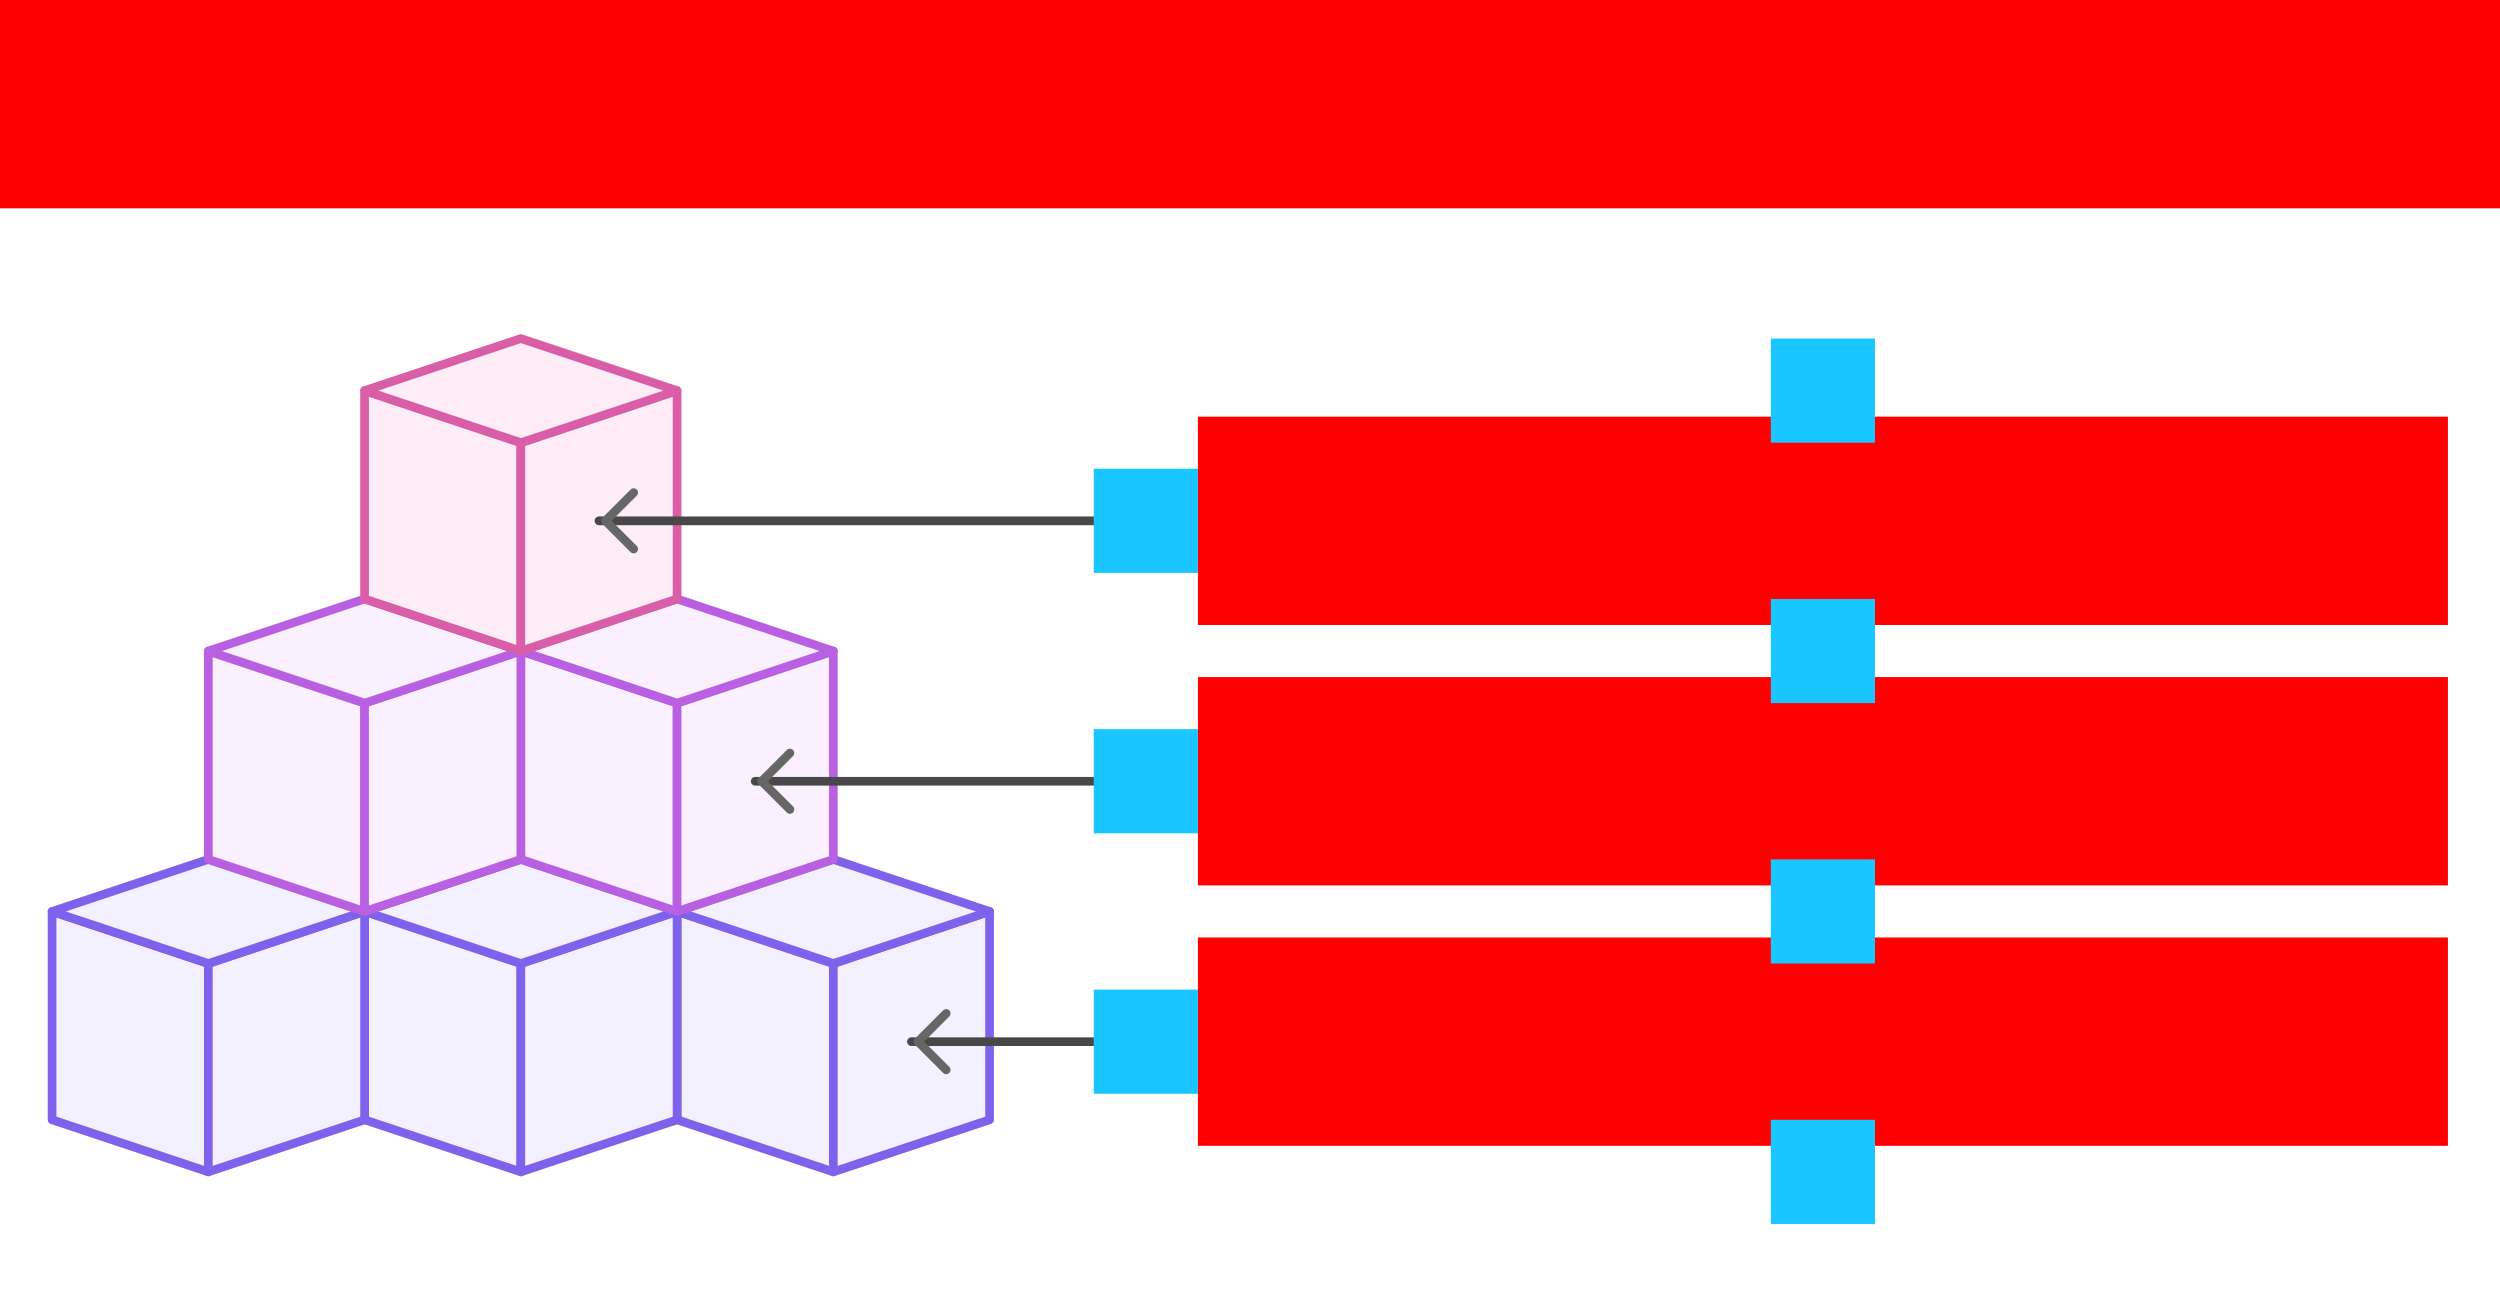 <svg xmlns="http://www.w3.org/2000/svg" width="576" height="300">    <g id="pyramid-cubes-v1--family--3">        <g id="lines">            <g id="g-3">                <g id="cu">                    <g id="cu_1" >                        <path id="Rectangle_332" transform="translate(12, 210)" fill="#f3f0ff" d="M0 0 L36 12 L36 60 L0 48 L0 0 Z"></path>
                        <path id="Rectangle_332_1" transform="translate(12, 210)" fill="none" stroke="#7e62ec" stroke-width="2" stroke-linejoin="round" stroke-linecap="none" stroke-miterlimit="4"  d="M 0 0 L 36 12 L 36 60 L 0 48 L 0 0 Z"></path></g>
                    <g id="cu_2" >                        <path id="Rectangle_335" transform="translate(84, 210)" fill="#f3f0ff" d="M0 0 L36 12 L36 60 L0 48 L0 0 Z"></path>
                        <path id="Rectangle_335_1" transform="translate(84, 210)" fill="none" stroke="#7e62ec" stroke-width="2" stroke-linejoin="round" stroke-linecap="none" stroke-miterlimit="4"  d="M 0 0 L 36 12 L 36 60 L 0 48 L 0 0 Z"></path></g>
                    <g id="cu_3" >                        <path id="Rectangle_338" transform="translate(156, 210)" fill="#f3f0ff" d="M0 0 L36 12 L36 60 L0 48 L0 0 Z"></path>
                        <path id="Rectangle_338_1" transform="translate(156, 210)" fill="none" stroke="#7e62ec" stroke-width="2" stroke-linejoin="round" stroke-linecap="none" stroke-miterlimit="4"  d="M 0 0 L 36 12 L 36 60 L 0 48 L 0 0 Z"></path></g>
                    <g id="cu_4" >                        <path id="Rectangle_333" transform="matrix(-1, 0, 0, 1, 84, 210)" fill="#f3f0ff" d="M0 0 L36 12 L36 60 L0 48 L0 0 Z"></path>
                        <path id="Rectangle_333_1" transform="matrix(-1, 0, 0, 1, 84, 210)" fill="none" stroke="#7e62ec" stroke-width="2" stroke-linejoin="round" stroke-linecap="none" stroke-miterlimit="4"  d="M 0 0 L 36 12 L 36 60 L 0 48 L 0 0 Z"></path></g>
                    <g id="cu_5" >                        <path id="Rectangle_336" transform="matrix(-1, 0, 0, 1, 156, 210)" fill="#f3f0ff" d="M0 0 L36 12 L36 60 L0 48 L0 0 Z"></path>
                        <path id="Rectangle_336_1" transform="matrix(-1, 0, 0, 1, 156, 210)" fill="none" stroke="#7e62ec" stroke-width="2" stroke-linejoin="round" stroke-linecap="none" stroke-miterlimit="4"  d="M 0 0 L 36 12 L 36 60 L 0 48 L 0 0 Z"></path></g>
                    <g id="cu_6" >                        <path id="Rectangle_339" transform="matrix(-1, 0, 0, 1, 228, 210)" fill="#f3f0ff" d="M0 0 L36 12 L36 60 L0 48 L0 0 Z"></path>
                        <path id="Rectangle_339_1" transform="matrix(-1, 0, 0, 1, 228, 210)" fill="none" stroke="#7e62ec" stroke-width="2" stroke-linejoin="round" stroke-linecap="none" stroke-miterlimit="4"  d="M 0 0 L 36 12 L 36 60 L 0 48 L 0 0 Z"></path></g>
                    <g id="cu_7" >                        <path id="Rectangle_334" transform="matrix(-1, 0, 0, 1, 84, 198)" fill="#f3f0ff" d="M36 0 L72 12 L36 24 L0 12 L36 0 Z"></path>
                        <path id="Rectangle_334_1" transform="matrix(-1, 0, 0, 1, 84, 198)" fill="none" stroke="#7e62ec" stroke-width="2" stroke-linejoin="round" stroke-linecap="none" stroke-miterlimit="4"  d="M 36 0 L 72 12 L 36 24 L 0 12 L 36 0 Z"></path></g>
                    <g id="cu_8" >                        <path id="Rectangle_337" transform="matrix(-1, 0, 0, 1, 156, 198)" fill="#f3f0ff" d="M36 0 L72 12 L36 24 L0 12 L36 0 Z"></path>
                        <path id="Rectangle_337_1" transform="matrix(-1, 0, 0, 1, 156, 198)" fill="none" stroke="#7e62ec" stroke-width="2" stroke-linejoin="round" stroke-linecap="none" stroke-miterlimit="4"  d="M 36 0 L 72 12 L 36 24 L 0 12 L 36 0 Z"></path></g>
                    <g id="cu_9" >                        <path id="Rectangle_340" transform="matrix(-1, 0, 0, 1, 228, 198)" fill="#f3f0ff" d="M36 0 L72 12 L36 24 L0 12 L36 0 Z"></path>
                        <path id="Rectangle_340_1" transform="matrix(-1, 0, 0, 1, 228, 198)" fill="none" stroke="#7e62ec" stroke-width="2" stroke-linejoin="round" stroke-linecap="none" stroke-miterlimit="4"  d="M 36 0 L 72 12 L 36 24 L 0 12 L 36 0 Z"></path></g></g>
                <g id="ar-with-terminator">                    <path id="line" data-entity-classes="LeaderLine" marker-start="url(#arrow)" transform="matrix(-1.192488063850306e-8, 1, 1, 1.192488063850306e-8, 210, 240)" fill="none" stroke="#484848" stroke-width="2" stroke-linejoin="miter" stroke-linecap="round" stroke-miterlimit="4"  d="M 0 0 C -2.6663e-7 109.475 0 -55.475 0 54"></path></g></g>
            <g id="g-2">                <g id="cu_10">                    <g id="cu_11" >                        <path id="Rectangle_332_2" transform="translate(48, 150)" fill="#faf0ff" d="M0 0 L36 12 L36 60 L0 48 L0 0 Z"></path>
                        <path id="Rectangle_332_3" transform="translate(48, 150)" fill="none" stroke="#b960e2" stroke-width="2" stroke-linejoin="round" stroke-linecap="none" stroke-miterlimit="4"  d="M 0 0 L 36 12 L 36 60 L 0 48 L 0 0 Z"></path></g>
                    <g id="cu_12" >                        <path id="Rectangle_335_2" transform="translate(120, 150)" fill="#faf0ff" d="M0 0 L36 12 L36 60 L0 48 L0 0 Z"></path>
                        <path id="Rectangle_335_3" transform="translate(120, 150)" fill="none" stroke="#b960e2" stroke-width="2" stroke-linejoin="round" stroke-linecap="none" stroke-miterlimit="4"  d="M 0 0 L 36 12 L 36 60 L 0 48 L 0 0 Z"></path></g>
                    <g id="cu_13" >                        <path id="Rectangle_333_2" transform="matrix(-1, 0, 0, 1, 120, 150)" fill="#faf0ff" d="M0 0 L36 12 L36 60 L0 48 L0 0 Z"></path>
                        <path id="Rectangle_333_3" transform="matrix(-1, 0, 0, 1, 120, 150)" fill="none" stroke="#b960e2" stroke-width="2" stroke-linejoin="round" stroke-linecap="none" stroke-miterlimit="4"  d="M 0 0 L 36 12 L 36 60 L 0 48 L 0 0 Z"></path></g>
                    <g id="cu_14" >                        <path id="Rectangle_336_2" transform="matrix(-1, 0, 0, 1, 192, 150)" fill="#faf0ff" d="M0 0 L36 12 L36 60 L0 48 L0 0 Z"></path>
                        <path id="Rectangle_336_3" transform="matrix(-1, 0, 0, 1, 192, 150)" fill="none" stroke="#b960e2" stroke-width="2" stroke-linejoin="round" stroke-linecap="none" stroke-miterlimit="4"  d="M 0 0 L 36 12 L 36 60 L 0 48 L 0 0 Z"></path></g>
                    <g id="cu_15" >                        <path id="Rectangle_334_2" transform="matrix(-1, 0, 0, 1, 120, 138)" fill="#faf0ff" d="M36 0 L72 12 L36 24 L0 12 L36 0 Z"></path>
                        <path id="Rectangle_334_3" transform="matrix(-1, 0, 0, 1, 120, 138)" fill="none" stroke="#b960e2" stroke-width="2" stroke-linejoin="round" stroke-linecap="none" stroke-miterlimit="4"  d="M 36 0 L 72 12 L 36 24 L 0 12 L 36 0 Z"></path></g>
                    <g id="cu_16" >                        <path id="Rectangle_337_2" transform="matrix(-1, 0, 0, 1, 192, 138)" fill="#faf0ff" d="M36 0 L72 12 L36 24 L0 12 L36 0 Z"></path>
                        <path id="Rectangle_337_3" transform="matrix(-1, 0, 0, 1, 192, 138)" fill="none" stroke="#b960e2" stroke-width="2" stroke-linejoin="round" stroke-linecap="none" stroke-miterlimit="4"  d="M 36 0 L 72 12 L 36 24 L 0 12 L 36 0 Z"></path></g></g>
                <g id="ar-with-terminator_1">                    <path id="line_1" data-entity-classes="LeaderLine" marker-start="url(#arrow)" transform="matrix(-1.192488063850306e-8, 1, 1, 1.192488063850306e-8, 174, 180)" fill="none" stroke="#484848" stroke-width="2" stroke-linejoin="miter" stroke-linecap="round" stroke-miterlimit="4"  d="M 0 0 C 2.8292e-7 109.475 0 -19.474 0 90"></path></g></g>
            <g id="g-1">                <g id="cu_17">                    <g id="cu_18" >                        <path id="Rectangle_332_4" transform="translate(84, 90)" fill="#feecf7" d="M0 0 L36 12 L36 60 L0 48 L0 0 Z"></path>
                        <path id="Rectangle_332_5" transform="translate(84, 90)" fill="none" stroke="#d95da7" stroke-width="2" stroke-linejoin="round" stroke-linecap="none" stroke-miterlimit="4"  d="M 0 0 L 36 12 L 36 60 L 0 48 L 0 0 Z"></path></g>
                    <g id="cu_19" >                        <path id="Rectangle_333_4" transform="matrix(-1, 0, 0, 1, 156, 90)" fill="#feecf7" d="M0 0 L36 12 L36 60 L0 48 L0 0 Z"></path>
                        <path id="Rectangle_333_5" transform="matrix(-1, 0, 0, 1, 156, 90)" fill="none" stroke="#d95da7" stroke-width="2" stroke-linejoin="round" stroke-linecap="none" stroke-miterlimit="4"  d="M 0 0 L 36 12 L 36 60 L 0 48 L 0 0 Z"></path></g>
                    <g id="cu_20" >                        <path id="Rectangle_334_4" transform="matrix(-1, 0, 0, 1, 156, 78)" fill="#feecf7" d="M36 0 L72 12 L36 24 L0 12 L36 0 Z"></path>
                        <path id="Rectangle_334_5" transform="matrix(-1, 0, 0, 1, 156, 78)" fill="none" stroke="#d95da7" stroke-width="2" stroke-linejoin="round" stroke-linecap="none" stroke-miterlimit="4"  d="M 36 0 L 72 12 L 36 24 L 0 12 L 36 0 Z"></path></g></g>
                <g id="ar-with-terminator_2">                    <path id="line_2" data-entity-classes="LeaderLine" marker-start="url(#arrow)" transform="matrix(-1.192488063850306e-8, 1, 1, 1.192488063850306e-8, 138.001, 120)" fill="none" stroke="#484848" stroke-width="2" stroke-linejoin="miter" stroke-linecap="round" stroke-miterlimit="4"  d="M 0 0 C 9.0063e-7 109.475 0 16.524 0 125.999"></path></g></g></g>
        <path id="tx-cb-title" transform="matrix(1, -1.6081230200044232e-16, 1.6081230200044232e-16, 1, 0, 0)" fill="#ff00001a" d="M0 0 L576 0 L576 48 L0 48 L0 0 Z"></path>
        <path id="tx-lc-3" transform="matrix(1, -5.551115123125783e-17, 5.551115123125783e-17, 1, 276, 216)" fill="#ff00001a" d="M0 0 L288 0 L288 48 L0 48 L0 0 Z"></path>
        <path id="tx-lc-2" transform="translate(276, 156)" fill="#ff00001a" d="M0 0 L288 0 L288 48 L0 48 L0 0 Z"></path>
        <path id="tx-lc-1" transform="matrix(1, -5.551115123125783e-17, 5.551115123125783e-17, 1, 276, 96)" fill="#ff00001a" d="M0 0 L288 0 L288 48 L0 48 L0 0 Z"></path>
        <rect id="bt-cc-remove-3" fill="#1ac6ff33" transform="matrix(1, -5.551115123125783e-17, 5.551115123125783e-17, 1, 252, 228)" width="24" height="24" rx="0" ry="0"></rect>
        <rect id="bt-cc-remove-2" fill="#1ac6ff33" transform="matrix(1, -5.551115123125783e-17, 5.551115123125783e-17, 1, 252, 168)" width="24" height="24" rx="0" ry="0"></rect>
        <rect id="bt-cc-remove-1" fill="#1ac6ff33" transform="matrix(1, -5.551115123125783e-17, 5.551115123125783e-17, 1, 252, 108)" width="24" height="24" rx="0" ry="0"></rect>
        <rect id="bt-cc-add-4" fill="#1ac6ff33" transform="matrix(1, -5.551115123125783e-17, 5.551115123125783e-17, 1, 408, 258)" width="24" height="24" rx="0" ry="0"></rect>
        <rect id="bt-cc-add-3" fill="#1ac6ff33" transform="matrix(1, -5.551115123125783e-17, 5.551115123125783e-17, 1, 408, 198)" width="24" height="24" rx="0" ry="0"></rect>
        <rect id="bt-cc-add-2" fill="#1ac6ff33" transform="matrix(1, -5.551115123125783e-17, 5.551115123125783e-17, 1, 408, 138)" width="24" height="24" rx="0" ry="0"></rect>
        <rect id="bt-cc-add-1" fill="#1ac6ff33" transform="matrix(1, -5.551115123125783e-17, 5.551115123125783e-17, 1, 408, 78)" width="24" height="24" rx="0" ry="0"></rect></g>
    <defs >        <marker id="arrow" viewBox="-13 -13 26 26" refX="0" refY="0" markerWidth="13" markerHeight="13" markerUnits="strokeWidth" orient="auto-start-reverse">            <path d="M -8 -6.5 L -1.5 0 L -8 6.5" stroke="#666666" fill="none" stroke-width="2" stroke-linejoin="round" stroke-linecap="round"></path></marker></defs></svg>